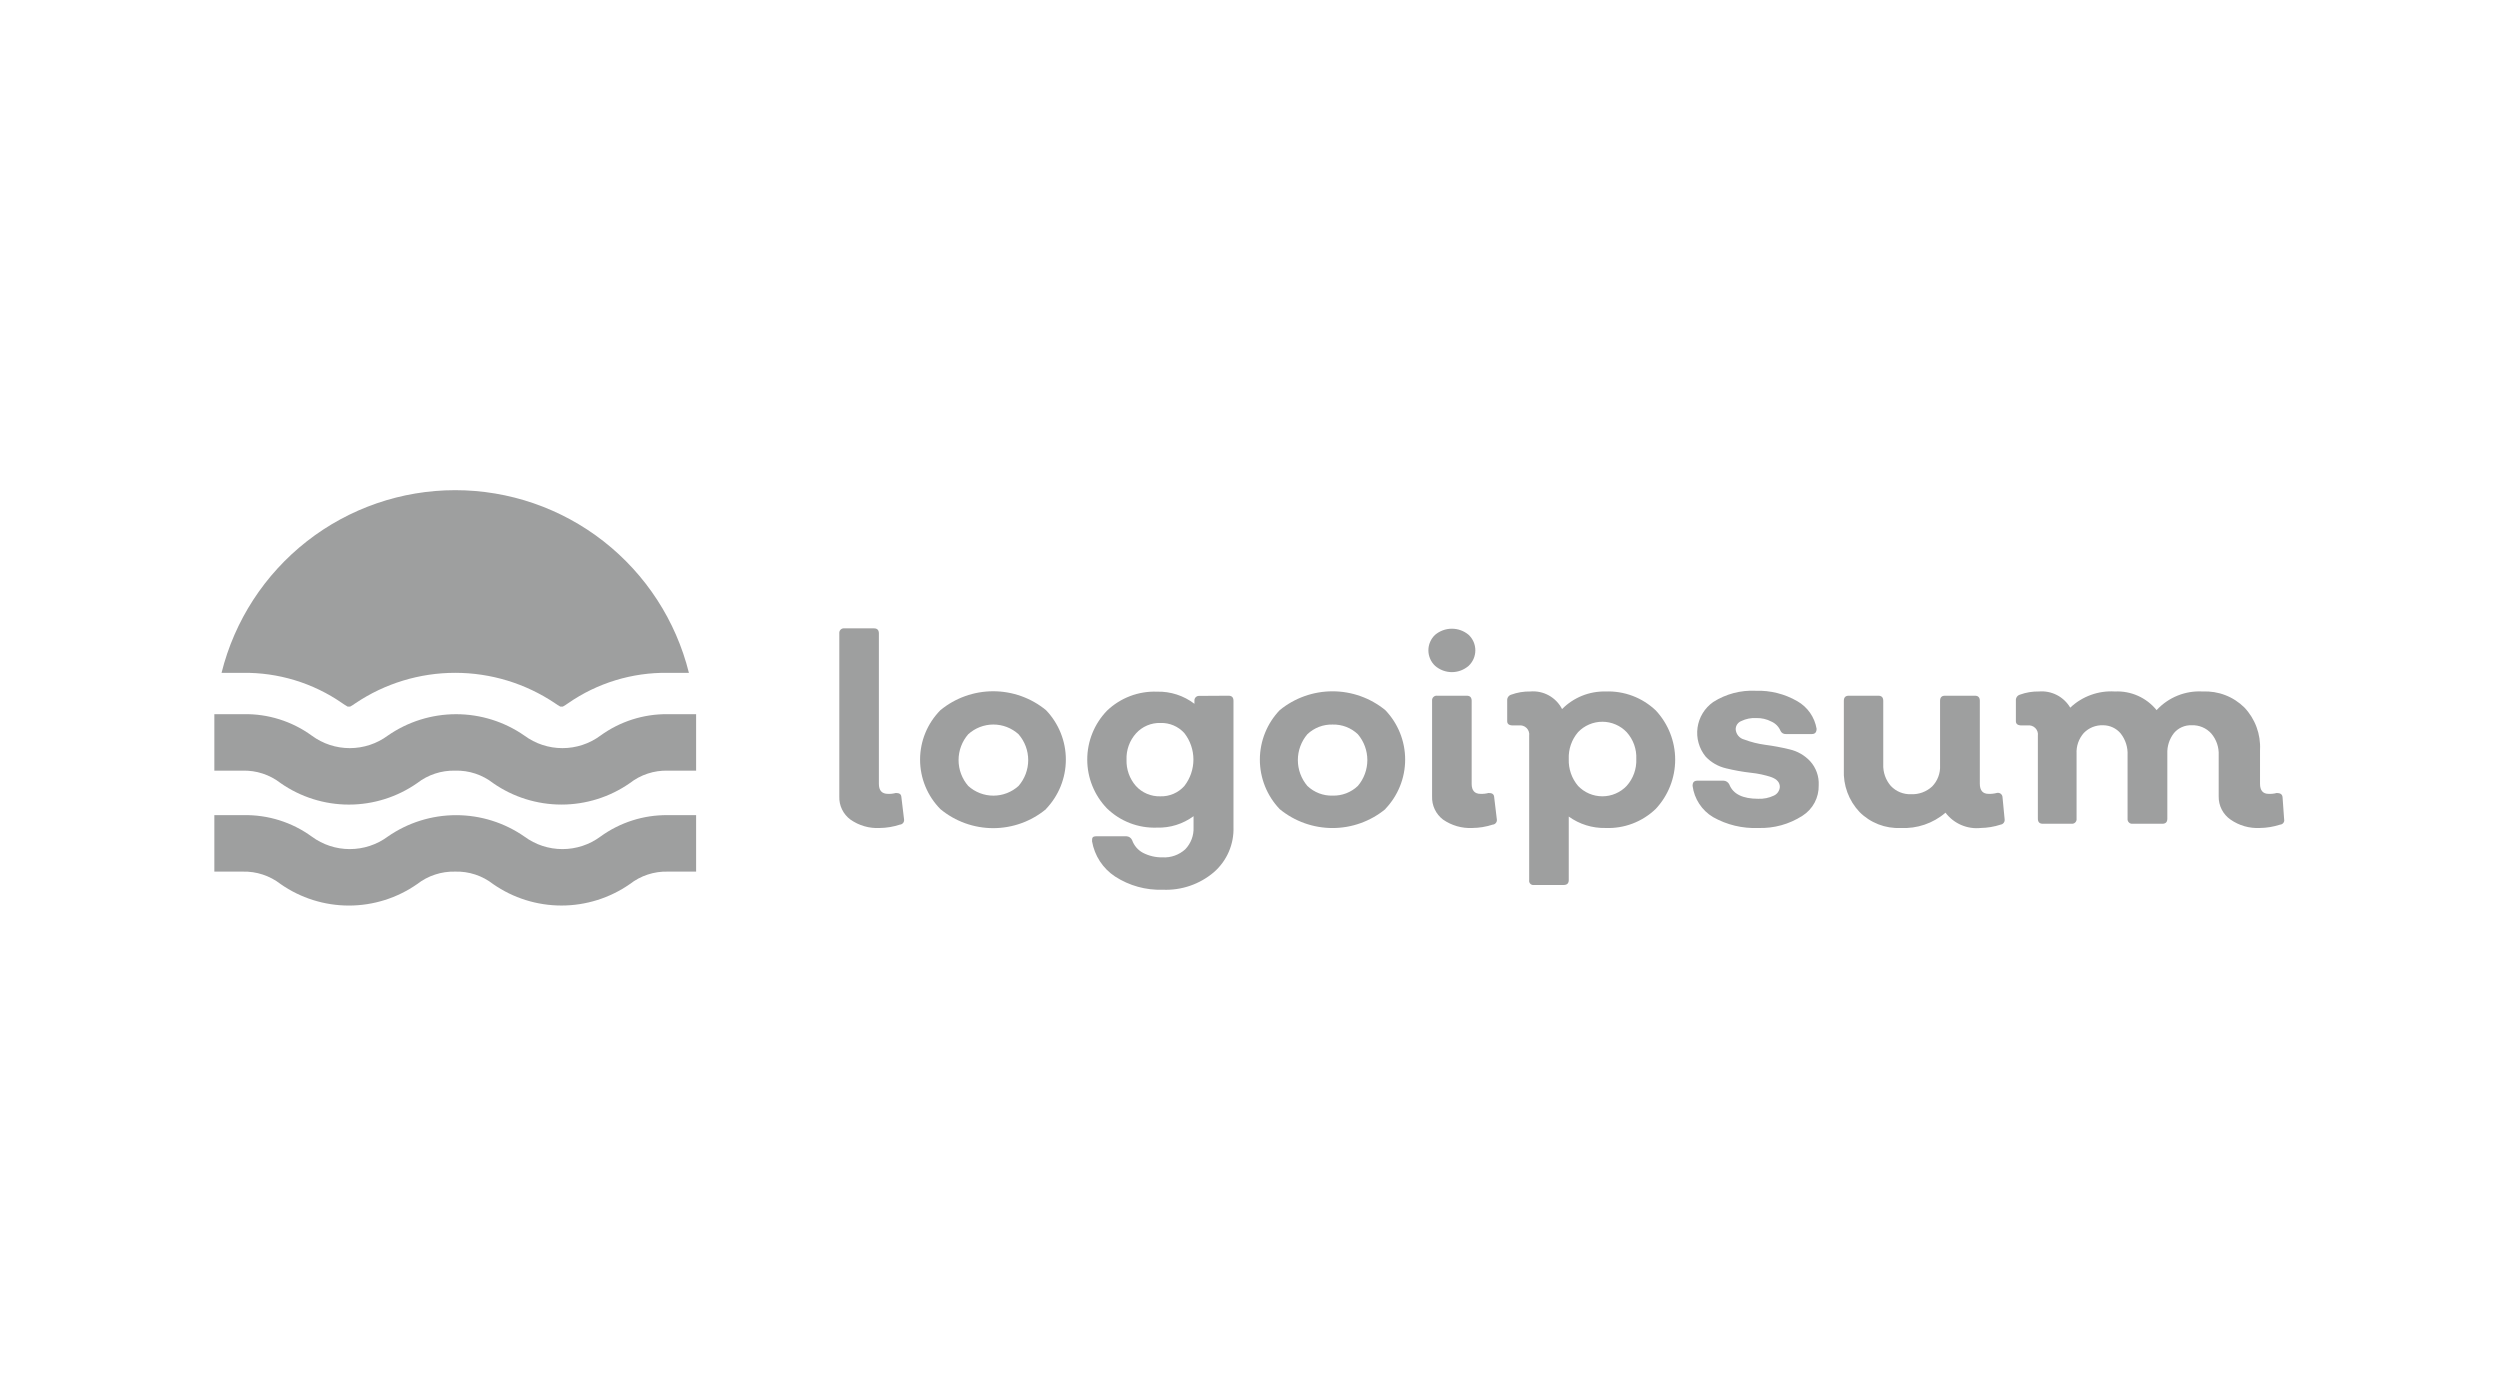 <svg width="197" height="110" viewBox="0 0 197 110" fill="none" xmlns="http://www.w3.org/2000/svg">
<g opacity="0.4">
<path d="M69.325 65.246C68.501 65.29 67.686 65.056 67.011 64.58C66.729 64.371 66.502 64.097 66.35 63.78C66.197 63.464 66.125 63.115 66.137 62.764V49.915C66.131 49.861 66.136 49.806 66.154 49.754C66.172 49.702 66.201 49.655 66.24 49.616C66.279 49.578 66.326 49.548 66.378 49.53C66.43 49.513 66.485 49.507 66.539 49.514H68.868C69.131 49.514 69.256 49.652 69.256 49.915V61.766C69.256 62.293 69.492 62.556 69.977 62.556C70.183 62.565 70.388 62.542 70.587 62.487C70.864 62.487 71.016 62.57 71.03 62.82L71.238 64.552C71.248 64.603 71.247 64.655 71.235 64.705C71.224 64.755 71.201 64.802 71.17 64.843C71.138 64.884 71.098 64.917 71.053 64.941C71.007 64.965 70.957 64.979 70.906 64.982C70.395 65.151 69.862 65.239 69.325 65.246Z" fill="#0D0E10"/>
<path d="M82.424 63.762C81.254 64.729 79.783 65.258 78.265 65.258C76.748 65.258 75.277 64.729 74.107 63.762C73.079 62.724 72.502 61.322 72.502 59.86C72.502 58.399 73.079 56.997 74.107 55.959C75.28 54.997 76.749 54.471 78.265 54.471C79.782 54.471 81.251 54.997 82.424 55.959C83.428 57.006 83.989 58.402 83.989 59.853C83.989 61.305 83.428 62.701 82.424 63.748V63.762ZM76.297 61.933C76.84 62.425 77.547 62.697 78.279 62.697C79.012 62.697 79.718 62.425 80.261 61.933C80.753 61.367 81.023 60.644 81.023 59.895C81.023 59.146 80.753 58.423 80.261 57.858C79.718 57.366 79.012 57.093 78.279 57.093C77.547 57.093 76.84 57.366 76.297 57.858C75.806 58.423 75.535 59.146 75.535 59.895C75.535 60.644 75.806 61.367 76.297 61.933Z" fill="#0D0E10"/>
<path d="M96.81 54.822C97.074 54.822 97.198 54.96 97.198 55.224V65.162C97.223 65.833 97.097 66.5 96.831 67.117C96.565 67.733 96.165 68.282 95.66 68.724C94.539 69.68 93.098 70.175 91.626 70.11C90.297 70.157 88.986 69.794 87.87 69.071C87.394 68.758 86.987 68.35 86.674 67.873C86.362 67.396 86.151 66.86 86.054 66.299C86.054 66.021 86.054 65.897 86.429 65.897H88.757C88.856 65.9 88.952 65.932 89.033 65.988C89.114 66.045 89.177 66.124 89.215 66.215C89.366 66.636 89.667 66.987 90.06 67.199C90.54 67.447 91.073 67.571 91.613 67.56C91.938 67.578 92.264 67.53 92.571 67.421C92.878 67.311 93.16 67.142 93.401 66.922C93.621 66.692 93.792 66.42 93.904 66.123C94.016 65.825 94.066 65.507 94.052 65.19V64.316C93.218 64.93 92.204 65.247 91.169 65.217C90.445 65.244 89.723 65.123 89.047 64.864C88.37 64.604 87.753 64.21 87.233 63.706C86.233 62.673 85.675 61.291 85.675 59.853C85.675 58.415 86.233 57.034 87.233 56C87.756 55.5 88.373 55.111 89.049 54.853C89.725 54.596 90.446 54.477 91.169 54.503C92.234 54.475 93.275 54.812 94.121 55.459V55.238C94.115 55.184 94.121 55.131 94.138 55.08C94.155 55.029 94.183 54.983 94.22 54.944C94.257 54.906 94.302 54.876 94.353 54.857C94.403 54.839 94.456 54.831 94.51 54.836L96.81 54.822ZM91.432 62.75C91.79 62.761 92.145 62.694 92.473 62.552C92.801 62.411 93.094 62.199 93.331 61.932C93.792 61.337 94.042 60.606 94.042 59.853C94.042 59.1 93.792 58.369 93.331 57.774C93.095 57.511 92.803 57.302 92.478 57.163C92.152 57.024 91.8 56.959 91.446 56.97C91.085 56.959 90.726 57.026 90.393 57.167C90.06 57.309 89.762 57.52 89.52 57.788C89.009 58.357 88.741 59.103 88.771 59.867C88.746 60.624 89.009 61.361 89.506 61.932C89.749 62.199 90.047 62.411 90.38 62.552C90.712 62.693 91.071 62.761 91.432 62.75Z" fill="#0D0E10"/>
<path d="M109.161 63.762C107.988 64.724 106.519 65.249 105.002 65.249C103.486 65.249 102.017 64.724 100.844 63.762C99.839 62.712 99.277 61.314 99.277 59.86C99.277 58.406 99.839 57.008 100.844 55.958C102.018 54.999 103.487 54.475 105.002 54.475C106.518 54.475 107.987 54.999 109.161 55.958C110.165 57.006 110.726 58.402 110.726 59.853C110.726 61.305 110.165 62.7 109.161 63.748V63.762ZM103.02 61.932C103.286 62.185 103.599 62.383 103.942 62.514C104.285 62.645 104.65 62.706 105.016 62.695C105.381 62.704 105.743 62.642 106.083 62.511C106.423 62.38 106.734 62.184 106.998 61.932C107.482 61.364 107.747 60.641 107.747 59.895C107.747 59.148 107.482 58.426 106.998 57.857C106.734 57.606 106.423 57.41 106.083 57.279C105.743 57.148 105.381 57.086 105.016 57.095C104.65 57.084 104.285 57.145 103.942 57.276C103.599 57.407 103.286 57.605 103.02 57.857C102.537 58.426 102.271 59.148 102.271 59.895C102.271 60.641 102.537 61.364 103.02 61.932Z" fill="#0D0E10"/>
<path d="M115.731 52.466C115.365 52.786 114.894 52.963 114.407 52.963C113.92 52.963 113.45 52.786 113.084 52.466C112.917 52.309 112.785 52.12 112.695 51.91C112.604 51.7 112.557 51.474 112.557 51.246C112.557 51.017 112.604 50.791 112.695 50.582C112.785 50.372 112.917 50.183 113.084 50.026C113.454 49.714 113.923 49.542 114.407 49.542C114.892 49.542 115.361 49.714 115.731 50.026C115.897 50.183 116.029 50.372 116.12 50.582C116.21 50.791 116.257 51.017 116.257 51.246C116.257 51.474 116.21 51.7 116.12 51.91C116.029 52.12 115.897 52.309 115.731 52.466ZM116.022 65.245C115.198 65.286 114.384 65.052 113.707 64.58C113.43 64.368 113.207 64.092 113.057 63.776C112.908 63.461 112.836 63.114 112.848 62.764V55.224C112.841 55.17 112.847 55.114 112.865 55.062C112.883 55.011 112.912 54.964 112.951 54.925C112.989 54.886 113.037 54.857 113.088 54.839C113.14 54.821 113.195 54.815 113.25 54.822H115.578C115.842 54.822 115.967 54.961 115.967 55.224V61.766C115.967 62.293 116.202 62.556 116.673 62.556C116.884 62.564 117.094 62.541 117.297 62.487C117.574 62.487 117.727 62.57 117.741 62.82L117.949 64.552C117.959 64.603 117.958 64.655 117.946 64.705C117.934 64.755 117.912 64.802 117.88 64.843C117.849 64.883 117.809 64.917 117.763 64.941C117.718 64.965 117.667 64.979 117.616 64.982C117.101 65.151 116.564 65.24 116.022 65.245Z" fill="#0D0E10"/>
<path d="M126.515 54.489C127.242 54.46 127.968 54.578 128.649 54.835C129.33 55.092 129.952 55.484 130.479 55.986C131.459 57.038 132.004 58.422 132.004 59.86C132.004 61.298 131.459 62.682 130.479 63.734C129.955 64.241 129.333 64.636 128.652 64.896C127.97 65.156 127.243 65.274 126.515 65.245C125.477 65.268 124.46 64.952 123.618 64.344V69.348C123.618 69.611 123.479 69.736 123.216 69.736H120.887C120.834 69.746 120.779 69.743 120.728 69.727C120.676 69.711 120.629 69.682 120.591 69.644C120.553 69.606 120.524 69.559 120.508 69.507C120.492 69.456 120.489 69.401 120.499 69.348V57.982C120.516 57.871 120.506 57.757 120.47 57.651C120.435 57.544 120.375 57.447 120.296 57.368C120.216 57.288 120.119 57.228 120.013 57.193C119.906 57.158 119.793 57.148 119.681 57.164H119.224C118.919 57.164 118.767 57.053 118.767 56.831V55.196C118.759 55.095 118.787 54.994 118.845 54.911C118.903 54.828 118.988 54.767 119.085 54.739C119.565 54.564 120.072 54.48 120.582 54.489C121.091 54.444 121.602 54.552 122.049 54.799C122.495 55.046 122.859 55.42 123.091 55.875C123.538 55.423 124.072 55.068 124.66 54.829C125.249 54.591 125.88 54.475 126.515 54.489ZM124.353 61.932C124.6 62.191 124.897 62.396 125.225 62.536C125.554 62.677 125.908 62.749 126.265 62.749C126.623 62.749 126.977 62.677 127.305 62.536C127.634 62.396 127.931 62.191 128.178 61.932C128.699 61.352 128.972 60.591 128.94 59.812C128.977 59.032 128.703 58.269 128.178 57.691C127.931 57.432 127.634 57.227 127.305 57.087C126.977 56.946 126.623 56.874 126.265 56.874C125.908 56.874 125.554 56.946 125.225 57.087C124.897 57.227 124.6 57.432 124.353 57.691C123.848 58.279 123.586 59.037 123.618 59.812C123.59 60.585 123.852 61.342 124.353 61.932Z" fill="#0D0E10"/>
<path d="M138.546 65.245C137.302 65.296 136.068 64.998 134.984 64.385C134.549 64.124 134.178 63.767 133.9 63.342C133.622 62.917 133.442 62.435 133.376 61.932C133.376 61.655 133.473 61.516 133.778 61.516H135.815C135.912 61.52 136.006 61.55 136.087 61.604C136.168 61.658 136.232 61.733 136.273 61.821C136.564 62.57 137.326 62.944 138.546 62.944C138.971 62.963 139.395 62.878 139.78 62.694C139.912 62.635 140.026 62.54 140.109 62.42C140.192 62.3 140.241 62.161 140.251 62.015C140.251 61.655 140.029 61.405 139.585 61.239C139.059 61.064 138.515 60.948 137.964 60.893C137.31 60.819 136.662 60.703 136.023 60.546C135.402 60.405 134.837 60.082 134.402 59.617C134.145 59.302 133.956 58.936 133.847 58.544C133.737 58.153 133.71 57.742 133.766 57.339C133.822 56.936 133.96 56.549 134.172 56.202C134.384 55.855 134.665 55.555 134.998 55.321C135.997 54.684 137.169 54.374 138.352 54.433C139.497 54.395 140.631 54.678 141.623 55.251C142.023 55.478 142.367 55.791 142.631 56.167C142.895 56.544 143.071 56.974 143.148 57.427C143.148 57.705 143.023 57.843 142.773 57.843H140.722C140.636 57.848 140.55 57.827 140.476 57.783C140.401 57.738 140.342 57.672 140.306 57.594C140.169 57.265 139.911 57.002 139.585 56.859C139.218 56.667 138.808 56.572 138.393 56.582C137.987 56.56 137.582 56.641 137.215 56.818C137.086 56.867 136.975 56.955 136.896 57.068C136.817 57.182 136.774 57.317 136.772 57.455C136.781 57.645 136.85 57.826 136.97 57.974C137.089 58.121 137.253 58.226 137.437 58.273C137.969 58.474 138.523 58.613 139.086 58.689C139.735 58.774 140.378 58.894 141.013 59.049C141.634 59.19 142.199 59.513 142.635 59.978C142.868 60.234 143.048 60.533 143.164 60.859C143.281 61.185 143.332 61.531 143.314 61.877C143.326 62.356 143.213 62.83 142.988 63.253C142.762 63.675 142.43 64.032 142.025 64.288C140.989 64.953 139.776 65.287 138.546 65.245Z" fill="#0D0E10"/>
<path d="M157.964 64.552C157.972 64.601 157.97 64.652 157.958 64.7C157.946 64.748 157.925 64.794 157.895 64.834C157.865 64.874 157.828 64.908 157.785 64.933C157.742 64.958 157.695 64.975 157.645 64.982C157.139 65.147 156.611 65.236 156.079 65.245C155.552 65.3 155.02 65.217 154.535 65.006C154.049 64.795 153.626 64.462 153.307 64.039C152.328 64.881 151.062 65.313 149.772 65.245C149.174 65.273 148.576 65.175 148.017 64.957C147.459 64.74 146.952 64.409 146.529 63.984C146.109 63.539 145.783 63.013 145.571 62.439C145.359 61.865 145.266 61.255 145.295 60.643V55.224C145.295 54.96 145.42 54.822 145.683 54.822H148.012C148.275 54.822 148.4 54.96 148.4 55.224V60.227C148.375 60.851 148.588 61.461 148.996 61.932C149.2 62.148 149.448 62.319 149.723 62.431C149.997 62.543 150.293 62.595 150.59 62.584C150.894 62.597 151.197 62.55 151.483 62.445C151.768 62.341 152.03 62.181 152.253 61.974C152.465 61.756 152.629 61.498 152.736 61.214C152.844 60.93 152.892 60.627 152.877 60.325V55.224C152.877 54.96 153.002 54.822 153.265 54.822H155.622C155.885 54.822 156.01 54.96 156.01 55.224V61.752C156.01 62.293 156.245 62.556 156.703 62.556C156.917 62.564 157.132 62.541 157.34 62.487C157.393 62.472 157.448 62.469 157.501 62.479C157.555 62.489 157.606 62.51 157.65 62.542C157.694 62.574 157.73 62.616 157.755 62.664C157.781 62.712 157.796 62.765 157.798 62.819L157.964 64.552Z" fill="#0D0E10"/>
<path d="M179.989 64.552C180.002 64.602 180.003 64.653 179.993 64.703C179.983 64.754 179.962 64.801 179.931 64.842C179.901 64.883 179.862 64.917 179.817 64.941C179.771 64.965 179.722 64.979 179.67 64.982C179.155 65.149 178.618 65.238 178.076 65.245C177.252 65.287 176.438 65.053 175.762 64.58C175.47 64.377 175.232 64.105 175.07 63.788C174.908 63.471 174.827 63.12 174.833 62.764V59.507C174.862 58.885 174.654 58.276 174.251 57.802C174.056 57.585 173.816 57.414 173.548 57.302C173.279 57.189 172.989 57.137 172.699 57.15C172.436 57.14 172.175 57.19 171.935 57.296C171.695 57.401 171.482 57.56 171.312 57.76C170.947 58.225 170.76 58.805 170.786 59.396V64.51C170.786 64.774 170.661 64.912 170.398 64.912H168.055C168.001 64.919 167.946 64.913 167.894 64.895C167.842 64.878 167.795 64.848 167.756 64.809C167.717 64.771 167.688 64.724 167.67 64.672C167.652 64.62 167.646 64.565 167.653 64.51V59.507C167.683 58.892 167.492 58.287 167.113 57.802C166.944 57.598 166.732 57.434 166.492 57.321C166.253 57.209 165.991 57.15 165.727 57.15C165.444 57.139 165.162 57.187 164.899 57.292C164.636 57.397 164.399 57.557 164.202 57.76C163.805 58.21 163.601 58.797 163.634 59.396V64.51C163.64 64.565 163.635 64.62 163.617 64.672C163.599 64.724 163.569 64.771 163.531 64.809C163.492 64.848 163.445 64.878 163.393 64.895C163.341 64.913 163.286 64.919 163.232 64.912H160.972C160.709 64.912 160.584 64.774 160.584 64.51V57.982C160.6 57.871 160.591 57.757 160.555 57.651C160.52 57.544 160.46 57.447 160.381 57.368C160.301 57.288 160.204 57.228 160.098 57.193C159.991 57.158 159.878 57.148 159.766 57.164H159.309C159.004 57.164 158.852 57.053 158.852 56.831V55.196C158.844 55.095 158.872 54.994 158.93 54.911C158.988 54.828 159.073 54.767 159.17 54.739C159.65 54.564 160.157 54.48 160.667 54.489C161.157 54.447 161.648 54.545 162.085 54.77C162.522 54.996 162.885 55.341 163.135 55.764C163.602 55.321 164.156 54.979 164.762 54.76C165.368 54.54 166.012 54.448 166.655 54.489C167.28 54.459 167.903 54.576 168.473 54.831C169.044 55.086 169.547 55.472 169.94 55.958C170.399 55.46 170.963 55.069 171.591 54.815C172.219 54.561 172.895 54.45 173.572 54.489C174.177 54.461 174.781 54.558 175.346 54.775C175.912 54.992 176.426 55.324 176.857 55.75C177.278 56.194 177.604 56.72 177.816 57.294C178.029 57.868 178.122 58.479 178.09 59.091V61.766C178.09 62.293 178.326 62.556 178.77 62.556C178.984 62.566 179.199 62.543 179.407 62.487C179.694 62.487 179.846 62.597 179.865 62.819L179.989 64.552Z" fill="#0D0E10"/>
<path d="M17.458 53.02C18.48 48.91 20.849 45.26 24.186 42.651C27.523 40.043 31.636 38.626 35.872 38.626C40.107 38.626 44.221 40.043 47.558 42.651C50.895 45.26 53.263 48.91 54.286 53.02H52.623C49.817 52.979 47.068 53.817 44.764 55.418C44.63 55.514 44.492 55.602 44.348 55.681H44.154C44.01 55.602 43.871 55.514 43.738 55.418C41.413 53.854 38.674 53.019 35.872 53.019C33.07 53.019 30.331 53.854 28.006 55.418C27.873 55.514 27.734 55.602 27.59 55.681H27.396C27.252 55.602 27.113 55.514 26.98 55.418C24.675 53.817 21.927 52.979 19.121 53.02H17.458ZM49.629 61.711C50.483 61.046 51.541 60.698 52.623 60.727H54.854V56.277H52.623C50.717 56.254 48.855 56.847 47.314 57.968C46.447 58.608 45.398 58.953 44.32 58.953C43.242 58.953 42.193 58.608 41.326 57.968C39.746 56.868 37.867 56.279 35.941 56.279C34.016 56.279 32.136 56.868 30.556 57.968C29.689 58.608 28.64 58.953 27.562 58.953C26.485 58.953 25.436 58.608 24.568 57.968C23.008 56.833 21.12 56.239 19.19 56.277H16.89V60.727H19.121C20.203 60.698 21.261 61.046 22.115 61.711C23.692 62.812 25.57 63.402 27.493 63.402C29.416 63.402 31.294 62.812 32.871 61.711C33.726 61.048 34.783 60.7 35.865 60.727C36.947 60.696 38.006 61.044 38.859 61.711C40.439 62.811 42.318 63.4 44.244 63.4C46.169 63.4 48.048 62.811 49.629 61.711ZM49.629 69.667C50.483 69.002 51.541 68.654 52.623 68.683H54.854V64.233H52.623C50.717 64.21 48.855 64.803 47.314 65.924C46.447 66.564 45.398 66.909 44.32 66.909C43.242 66.909 42.193 66.564 41.326 65.924C39.746 64.824 37.867 64.235 35.941 64.235C34.016 64.235 32.136 64.824 30.556 65.924C29.689 66.564 28.64 66.909 27.562 66.909C26.485 66.909 25.436 66.564 24.568 65.924C23.008 64.789 21.12 64.195 19.19 64.233H16.89V68.683H19.121C20.203 68.654 21.261 69.002 22.115 69.667C23.692 70.768 25.57 71.358 27.493 71.358C29.416 71.358 31.294 70.768 32.871 69.667C33.726 69.004 34.783 68.656 35.865 68.683C36.947 68.652 38.006 69 38.859 69.667C40.439 70.767 42.318 71.356 44.244 71.356C46.169 71.356 48.048 70.767 49.629 69.667Z" fill="#0D0E10"/>
</g>
</svg>
